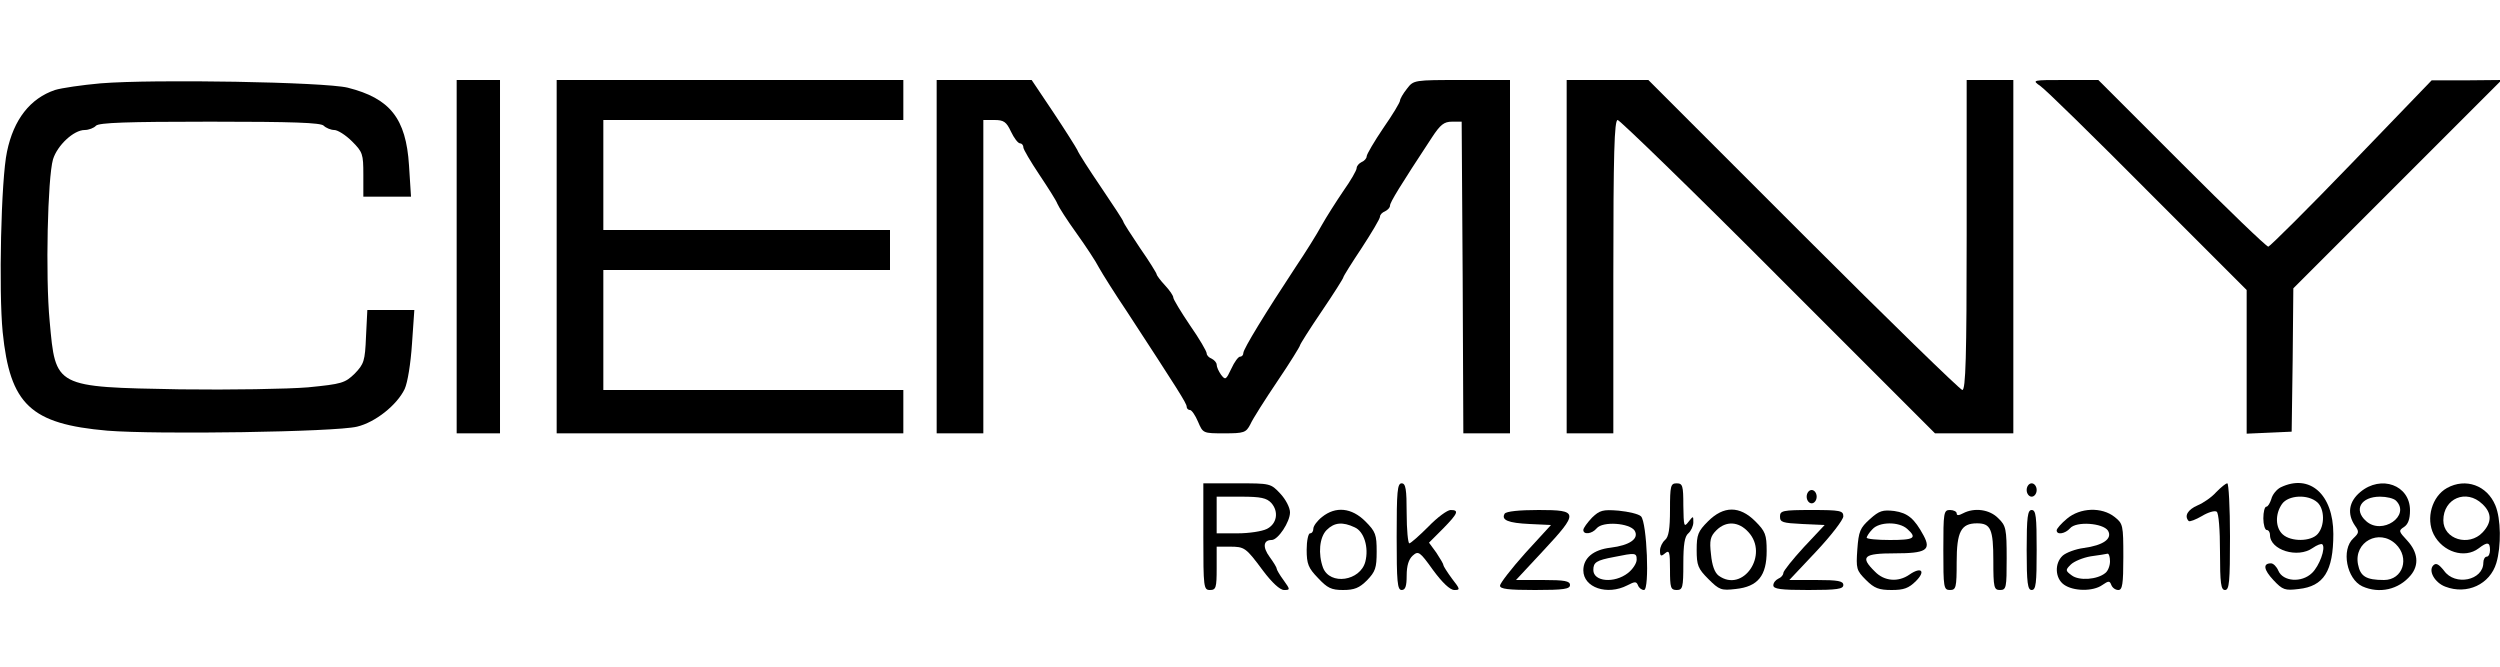 <?xml version="1.0" standalone="no"?>
<!DOCTYPE svg PUBLIC "-//W3C//DTD SVG 20010904//EN"
 "http://www.w3.org/TR/2001/REC-SVG-20010904/DTD/svg10.dtd">
<svg version="1.0" xmlns="http://www.w3.org/2000/svg"
 width="750pt" height="200pt" viewBox="0 0 750 200"
 preserveAspectRatio="xMidYMid meet">

<g transform="translate(0,200) scale(0.1,-0.1)"
fill="#000000" stroke="none">
<path d="M302 1750 c-56 -5 -118 -14 -137 -20 -74 -25 -124 -88 -144 -185 -18
-83 -25 -419 -13 -541 22 -218 84 -276 314 -296 149 -12 683 -4 749 12 55 13
120 65 143 113 9 20 18 76 22 136 l7 101 -70 0 -71 0 -4 -80 c-3 -73 -6 -82
-34 -111 -29 -28 -38 -31 -140 -41 -60 -5 -232 -8 -384 -6 -377 7 -373 5 -391
204 -13 136 -6 431 10 486 13 42 62 88 95 88 12 0 28 6 34 13 10 9 92 12 342
12 250 0 332 -3 341 -12 7 -7 22 -13 32 -13 10 0 34 -15 53 -34 32 -32 34 -38
34 -100 l0 -66 72 0 71 0 -6 94 c-9 141 -57 201 -184 233 -70 17 -580 26 -741
13z"/>
<path d="M1370 1230 l0 -530 65 0 65 0 0 530 0 530 -65 0 -65 0 0 -530z"/>
<path d="M1670 1230 l0 -530 520 0 520 0 0 65 0 65 -450 0 -450 0 0 180 0 180
430 0 430 0 0 60 0 60 -430 0 -430 0 0 165 0 165 450 0 450 0 0 60 0 60 -520
0 -520 0 0 -530z"/>
<path d="M2810 1230 l0 -530 70 0 70 0 0 470 0 470 33 0 c28 0 36 -5 50 -35 9
-19 21 -35 27 -35 5 0 10 -5 10 -12 0 -6 22 -43 48 -82 26 -39 51 -78 54 -87
4 -10 29 -49 57 -88 28 -39 59 -86 68 -104 10 -18 47 -77 84 -132 152 -233
179 -275 179 -285 0 -5 4 -10 10 -10 5 0 16 -16 24 -35 15 -35 15 -35 79 -35
59 0 65 2 78 27 7 16 44 74 81 129 38 56 68 105 68 108 0 3 29 49 65 102 36
53 65 99 65 102 0 3 25 43 55 88 30 46 55 88 55 94 0 6 7 13 15 16 8 4 15 11
15 17 0 10 30 59 126 205 25 38 36 47 60 47 l29 0 3 -467 2 -468 70 0 70 0 0
530 0 530 -144 0 c-144 0 -145 0 -165 -26 -12 -15 -21 -31 -21 -36 0 -5 -22
-42 -50 -82 -27 -40 -50 -79 -50 -85 0 -6 -7 -14 -15 -17 -8 -4 -15 -12 -15
-18 0 -7 -18 -38 -40 -69 -21 -31 -51 -78 -65 -103 -14 -26 -49 -82 -78 -125
-91 -138 -157 -246 -157 -258 0 -6 -4 -11 -10 -11 -5 0 -17 -16 -26 -36 -16
-34 -18 -35 -31 -18 -7 10 -13 23 -13 30 0 6 -7 14 -15 18 -8 3 -15 10 -15 16
0 6 -22 44 -50 84 -27 40 -50 78 -50 83 0 6 -11 22 -25 37 -14 15 -25 30 -25
33 0 3 -22 39 -50 79 -27 40 -50 76 -50 79 0 3 -30 49 -66 102 -36 53 -69 104
-72 113 -4 8 -36 59 -72 113 l-65 97 -142 0 -143 0 0 -530z"/>
<path d="M4700 1230 l0 -530 70 0 70 0 0 470 c0 370 3 470 13 470 6 0 224
-211 482 -470 l470 -470 117 0 118 0 0 530 0 530 -70 0 -70 0 0 -465 c0 -366
-3 -465 -13 -465 -6 0 -221 209 -477 465 l-465 465 -122 0 -123 0 0 -530z"/>
<path d="M6121 1742 c14 -9 159 -151 322 -315 l297 -297 0 -216 0 -215 68 3
67 3 3 215 2 215 313 313 312 312 -105 -1 -105 0 -240 -249 c-132 -137 -245
-249 -250 -250 -6 0 -123 113 -260 250 l-250 250 -100 0 c-98 0 -100 0 -74
-18z"/>
<path d="M3610 390 c0 -153 1 -160 20 -160 18 0 20 7 20 65 l0 65 38 0 c46 0
49 -2 101 -72 27 -36 51 -58 63 -58 19 0 19 1 -1 29 -12 16 -21 32 -21 35 0 4
-10 20 -21 35 -22 30 -19 51 6 51 19 0 55 54 55 83 0 14 -13 39 -29 56 -29 31
-30 31 -130 31 l-101 0 0 -160z m204 101 c23 -26 17 -63 -14 -78 -14 -7 -53
-13 -87 -13 l-63 0 0 55 0 55 73 0 c60 0 77 -4 91 -19z"/>
<path d="M4190 390 c0 -136 2 -160 15 -160 11 0 15 11 15 43 0 30 6 49 18 60
17 15 21 13 61 -43 28 -38 51 -60 64 -60 18 0 18 2 -7 34 -14 19 -26 38 -26
41 0 4 -10 20 -21 37 l-22 30 42 42 c45 46 49 56 23 56 -10 0 -40 -22 -67 -50
-27 -27 -53 -50 -57 -50 -4 0 -8 41 -8 90 0 73 -3 90 -15 90 -13 0 -15 -24
-15 -160z"/>
<path d="M5010 471 c0 -58 -4 -82 -15 -91 -8 -7 -15 -21 -15 -32 0 -17 3 -18
15 -8 13 11 15 5 15 -49 0 -54 2 -61 20 -61 18 0 20 7 20 79 0 58 4 82 15 91
8 7 15 22 15 33 0 20 0 20 -15 1 -13 -17 -14 -13 -15 49 0 60 -2 67 -20 67
-18 0 -20 -7 -20 -79z"/>
<path d="M6080 530 c0 -11 7 -20 15 -20 8 0 15 9 15 20 0 11 -7 20 -15 20 -8
0 -15 -9 -15 -20z"/>
<path d="M6649 524 c-13 -15 -39 -33 -56 -40 -30 -13 -41 -32 -27 -47 3 -3 21
4 40 15 18 11 38 17 44 13 6 -4 10 -53 10 -121 0 -95 3 -114 15 -114 13 0 15
24 15 160 0 88 -4 160 -8 160 -5 0 -19 -12 -33 -26z"/>
<path d="M6842 538 c-12 -6 -25 -22 -28 -35 -4 -12 -10 -23 -15 -23 -5 0 -9
-16 -9 -35 0 -19 5 -35 10 -35 6 0 10 -7 10 -15 0 -45 83 -71 128 -39 13 9 26
14 29 11 11 -11 -9 -65 -31 -86 -31 -30 -87 -26 -101 7 -5 12 -15 22 -22 22
-25 0 -22 -19 7 -50 28 -30 35 -32 76 -27 75 8 104 53 104 165 0 119 -71 182
-158 140z m110 -45 c22 -20 23 -70 1 -95 -20 -23 -80 -24 -105 -1 -22 20 -23
61 -2 91 19 27 78 30 106 5z"/>
<path d="M7081 524 c-35 -29 -40 -66 -16 -101 13 -18 12 -22 -5 -38 -37 -34
-20 -122 27 -144 51 -23 109 -10 145 33 26 31 22 69 -10 104 -26 28 -27 30
-10 41 12 8 18 23 18 50 0 76 -87 107 -149 55z m107 -26 c45 -45 -42 -105 -90
-61 -38 34 -15 73 42 73 20 0 41 -5 48 -12z m-1 -130 c43 -41 22 -108 -35
-108 -54 0 -71 11 -78 47 -13 67 63 108 113 61z"/>
<path d="M7341 536 c-45 -25 -64 -91 -40 -139 27 -53 93 -74 135 -42 26 20 34
19 34 -5 0 -11 -4 -20 -10 -20 -5 0 -10 -8 -10 -18 0 -53 -85 -71 -118 -24
-16 20 -24 24 -32 16 -16 -16 4 -52 36 -64 65 -25 134 7 153 71 15 50 14 133
-3 173 -25 60 -89 83 -145 52z m106 -48 c29 -27 29 -55 1 -85 -41 -44 -118
-21 -118 36 0 66 69 95 117 49z"/>
<path d="M5420 510 c0 -11 7 -20 15 -20 8 0 15 9 15 20 0 11 -7 20 -15 20 -8
0 -15 -9 -15 -20z"/>
<path d="M3966 449 c-14 -11 -26 -27 -26 -35 0 -8 -4 -14 -10 -14 -5 0 -10
-22 -10 -49 0 -43 5 -55 34 -85 28 -30 40 -36 75 -36 34 0 49 6 72 29 25 26
29 37 29 86 0 51 -3 60 -34 91 -41 41 -89 46 -130 13z m98 -31 c28 -12 43 -60
32 -103 -15 -58 -106 -72 -127 -18 -15 41 -11 91 11 113 23 23 48 25 84 8z"/>
<path d="M4514 459 c-11 -19 10 -28 75 -31 l64 -3 -77 -84 c-42 -47 -76 -91
-76 -98 0 -10 25 -13 105 -13 87 0 105 3 105 15 0 12 -16 15 -81 15 l-81 0 81
87 c108 116 107 123 -13 123 -58 0 -97 -4 -102 -11z"/>
<path d="M4776 447 c-14 -15 -26 -31 -26 -37 0 -15 26 -12 40 5 18 22 99 16
114 -7 14 -24 -15 -44 -72 -51 -52 -6 -82 -31 -82 -68 0 -52 72 -76 132 -45
23 12 27 12 32 0 3 -8 11 -14 18 -14 17 0 9 203 -9 221 -7 7 -37 14 -67 17
-48 4 -57 1 -80 -21z m134 -126 c0 -11 -12 -29 -26 -40 -41 -32 -104 -26 -104
9 0 23 9 29 62 39 64 13 68 13 68 -8z"/>
<path d="M5124 436 c-30 -30 -34 -40 -34 -86 0 -46 4 -56 35 -87 33 -33 39
-35 82 -30 67 7 93 40 93 114 0 49 -4 59 -34 89 -47 47 -95 47 -142 0z m121
-32 c63 -68 -16 -184 -89 -131 -12 9 -20 31 -23 64 -5 42 -2 54 16 72 29 29
67 27 96 -5z"/>
<path d="M5340 450 c0 -17 8 -19 67 -22 l67 -3 -62 -66 c-34 -37 -62 -72 -62
-78 0 -6 -7 -14 -15 -17 -8 -4 -15 -12 -15 -20 0 -11 22 -14 105 -14 87 0 105
3 105 15 0 12 -16 15 -81 15 l-81 0 81 86 c45 48 81 95 81 105 0 17 -9 19 -95
19 -88 0 -95 -2 -95 -20z"/>
<path d="M5610 443 c-30 -27 -34 -37 -38 -91 -4 -58 -3 -63 26 -92 25 -25 39
-30 77 -30 36 0 51 5 73 27 30 30 16 44 -20 19 -33 -23 -75 -20 -103 9 -46 45
-35 55 60 55 93 0 109 10 86 53 -28 52 -48 68 -88 74 -35 4 -45 1 -73 -24z
m112 -30 c30 -27 21 -33 -52 -33 -38 0 -70 3 -70 7 0 3 7 15 17 25 20 23 80
24 105 1z"/>
<path d="M5830 350 c0 -113 1 -120 20 -120 18 0 20 7 20 83 0 92 13 117 61
117 41 0 49 -17 49 -112 0 -81 2 -88 20 -88 19 0 20 7 20 95 0 88 -2 98 -25
120 -26 27 -72 33 -106 15 -13 -7 -19 -7 -19 0 0 5 -9 10 -20 10 -19 0 -20 -7
-20 -120z"/>
<path d="M6080 350 c0 -100 3 -120 15 -120 13 0 15 20 15 120 0 100 -2 120
-15 120 -12 0 -15 -20 -15 -120z"/>
<path d="M6201 444 c-17 -14 -31 -30 -31 -35 0 -15 26 -10 40 6 18 22 99 16
114 -7 14 -24 -14 -44 -73 -52 -24 -3 -53 -14 -63 -23 -25 -23 -23 -68 4 -87
28 -20 87 -21 115 -1 19 13 22 13 27 0 3 -8 12 -15 21 -15 12 0 15 17 15 99 0
96 -1 100 -26 120 -39 31 -104 28 -143 -5z m129 -128 c0 -13 -6 -29 -14 -35
-24 -20 -79 -24 -101 -7 -19 14 -19 16 -3 32 10 10 37 21 60 25 24 3 46 7 51
8 4 0 7 -10 7 -23z"/>
</g>
</svg>
